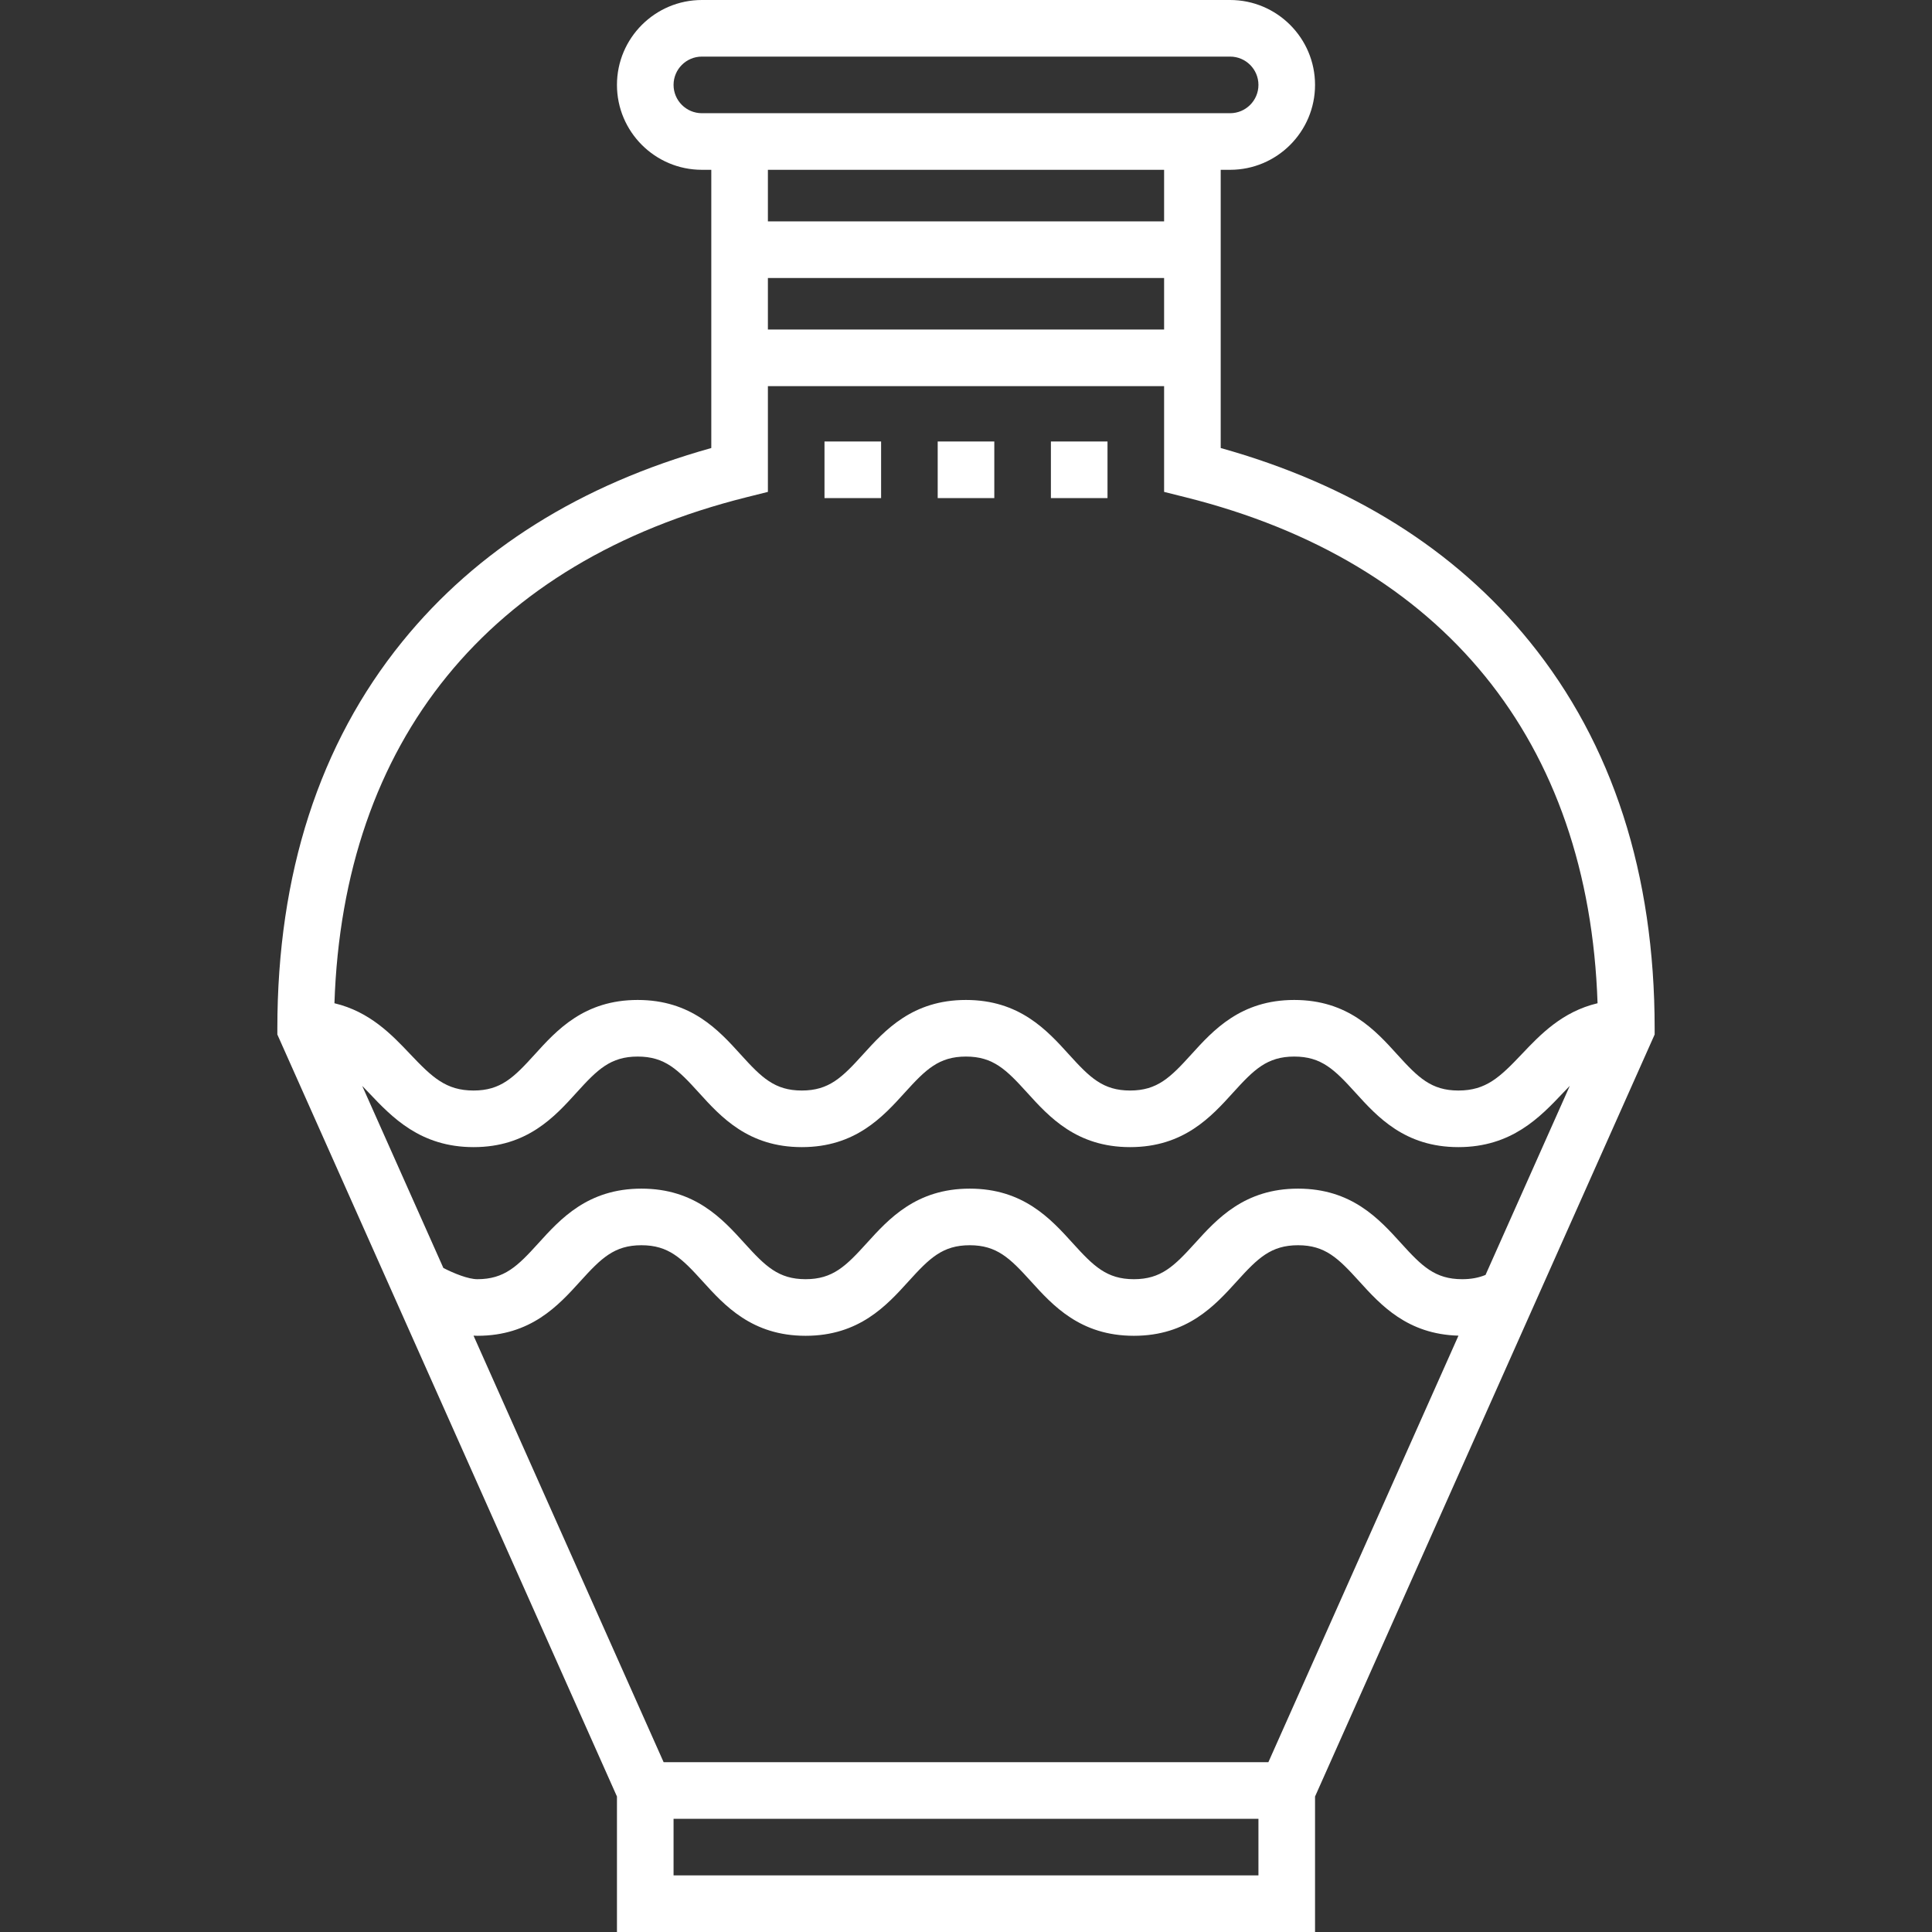 <?xml version="1.0" encoding="UTF-8"?> <svg xmlns="http://www.w3.org/2000/svg" width="512" height="512" viewBox="0 0 512 512" fill="none"><rect x="0" y="0" width="512" height="512" fill="#333333" stroke="none"/> <path d="M405.392 170.049C385.605 145.641 358.074 128.395 323.5 118.732V45H326C338.406 45 348.5 34.906 348.5 22.5C348.5 10.094 338.406 0 326 0H186C173.593 0 163.5 10.094 163.5 22.5C163.5 34.906 173.593 45 186 45H188.5V118.731C153.927 128.394 126.396 145.64 106.608 170.048C84.639 197.148 73.5 231.638 73.5 272.558V274.154L163.5 476.096V512H348.5V476.096L438.5 274.154V272.558C438.5 231.638 427.36 197.148 405.392 170.049ZM186 30C181.864 30 178.5 26.636 178.5 22.5C178.5 18.364 181.864 15 186 15H326C330.136 15 333.5 18.364 333.5 22.5C333.5 26.636 330.136 30 326 30H316H308.5H203.5H196H186ZM203.5 58.667V45H308.5V58.667H203.5ZM308.5 73.667V87.333H203.5V73.667H308.5ZM333.5 497H178.5V482H333.5V497ZM336.131 467H175.869L125.49 353.961C125.827 353.978 126.164 354 126.5 354C140.694 354 147.959 345.981 153.797 339.538C159.317 333.446 162.79 330 169.99 330C177.19 330 180.663 333.446 186.182 339.536C192.022 345.98 199.291 354 213.49 354C227.689 354 234.958 345.98 240.798 339.536C246.318 333.446 249.791 330 256.99 330C264.189 330 267.663 333.446 273.182 339.536C279.022 345.98 286.29 354 300.49 354C314.69 354 321.958 345.98 327.798 339.536C333.318 333.446 336.791 330 343.99 330C351.189 330 354.663 333.446 360.182 339.536C365.883 345.827 372.963 353.598 386.507 353.965L336.131 467ZM393.681 337.87C391.819 338.635 389.808 339 387.49 339C380.291 339 376.817 335.554 371.298 329.464C365.458 323.02 358.19 315 343.99 315C329.79 315 322.522 323.02 316.682 329.464C311.162 335.554 307.689 339 300.49 339C293.291 339 289.817 335.554 284.298 329.464C278.458 323.02 271.19 315 256.99 315C242.79 315 235.522 323.02 229.682 329.464C224.162 335.554 220.689 339 213.49 339C206.291 339 202.817 335.554 197.298 329.464C191.458 323.02 184.19 315 169.99 315C155.788 315 148.521 323.021 142.681 329.466C137.164 335.555 133.693 339 126.499 339C124.124 339 120.327 337.488 117.495 336.023L95.99 287.767C96.576 288.368 97.177 288.995 97.806 289.659C103.862 296.049 111.399 304 125.498 304C139.697 304 146.963 295.98 152.803 289.536C158.321 283.445 161.794 280 168.991 280C176.19 280 179.664 283.446 185.183 289.536C191.022 295.98 198.29 304 212.489 304C226.689 304 233.956 295.98 239.796 289.536C245.315 283.446 248.789 280 255.988 280C263.187 280 266.661 283.446 272.18 289.536C278.02 295.98 285.288 304 299.489 304C313.69 304 320.957 295.98 326.797 289.536C332.317 283.446 335.79 280 342.989 280C350.189 280 353.664 283.446 359.183 289.536C365.024 295.98 372.293 304 386.494 304C400.595 304 408.133 296.049 414.189 289.66C414.821 288.993 415.424 288.364 416.013 287.76L393.681 337.87ZM403.305 279.34C397.455 285.51 393.791 289 386.494 289C379.293 289 375.818 285.554 370.298 279.463C364.458 273.02 357.189 265 342.989 265C328.789 265 321.521 273.02 315.681 279.464C310.161 285.554 306.688 289 299.489 289C292.289 289 288.815 285.554 283.296 279.463C277.456 273.02 270.187 265 255.988 265C241.788 265 234.521 273.02 228.681 279.464C223.162 285.554 219.688 289 212.489 289C205.29 289 201.817 285.554 196.298 279.464C190.458 273.02 183.19 265 168.991 265C154.793 265 147.526 273.02 141.687 279.464C136.168 285.555 132.696 289 125.498 289C118.204 289 114.54 285.51 108.692 279.341C103.834 274.216 98.015 268.096 88.63 265.87C90.943 196.37 129.496 148.874 197.82 131.779L203.5 130.358V102.333H308.5V130.358L314.18 131.779C382.504 148.873 421.058 196.369 423.37 265.87C413.983 268.095 408.163 274.215 403.305 279.34Z" fill="white"></path> <path d="M293.5 117H278.5V132H293.5V117Z" fill="white"></path> <path d="M263.5 117H248.5V132H263.5V117Z" fill="white"></path> <path d="M233.5 117H218.5V132H233.5V117Z" fill="white"></path> </svg> 